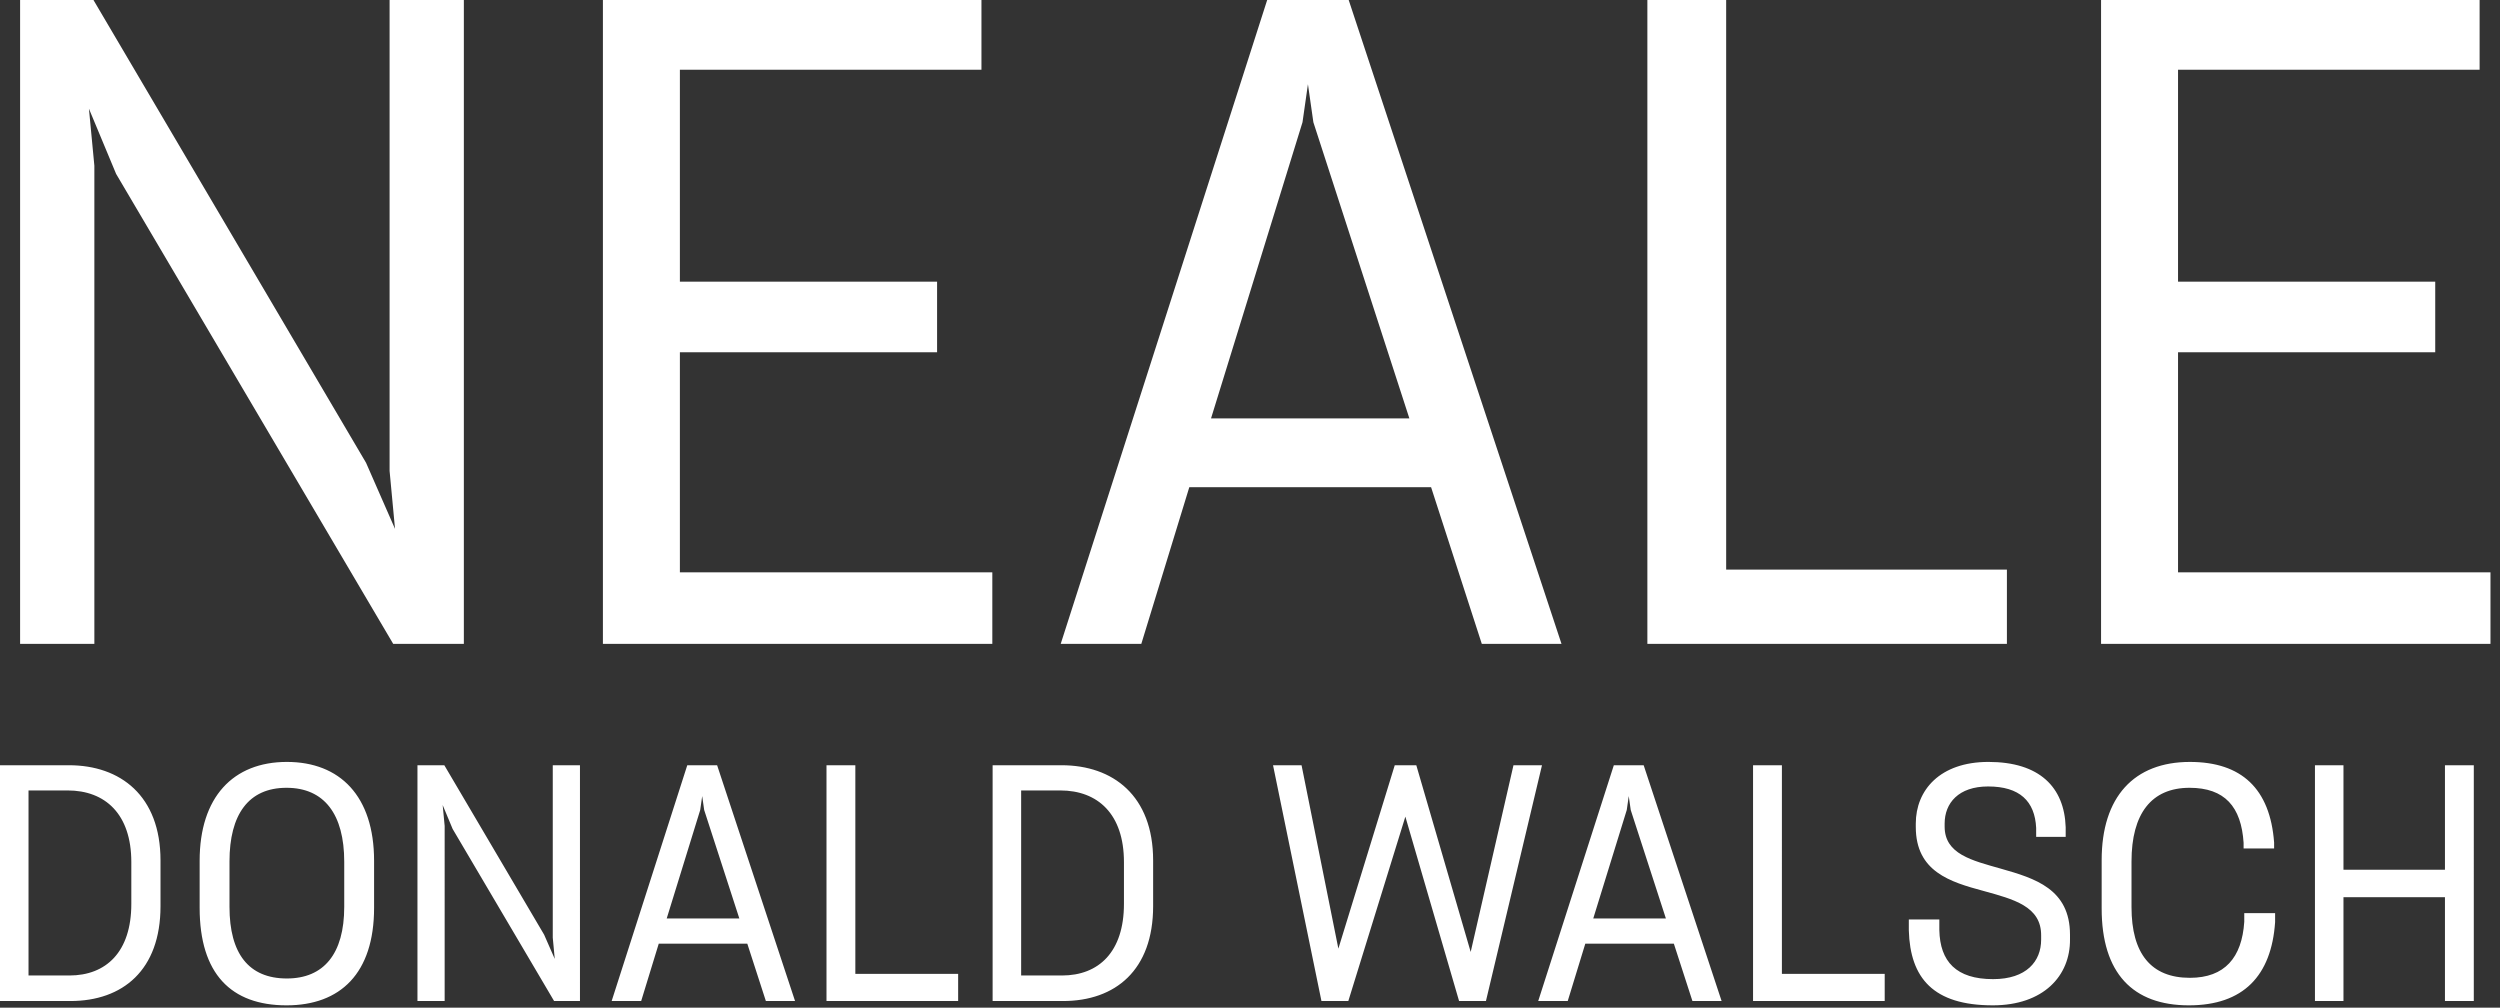 <svg xmlns="http://www.w3.org/2000/svg" width="196" height="79" fill="#fff" xmlns:v="https://www.mindvalley.com"><rect width="100%" height="100%" fill="#333333" stroke="none"/><path d="M0 78.481h5.512c4.108 0 7.072-2.418 7.072-7.436v-3.588c0-5.07-3.146-7.462-7.176-7.462H0v18.486zm5.304-16.51c2.938 0 4.992 1.846 4.992 5.616v3.276c0 3.77-1.976 5.616-4.862 5.616H2.236V61.971h3.068zm17.16 16.848c4.212 0 6.864-2.496 6.864-7.644v-3.692c0-5.07-2.678-7.748-6.838-7.748-4.212 0-6.838 2.756-6.838 7.748v3.692c0 5.174 2.47 7.644 6.812 7.644zm.026-2.106c-2.99 0-4.498-1.95-4.498-5.616v-3.562c0-3.666 1.482-5.772 4.472-5.772 2.964 0 4.524 2.08 4.524 5.798v3.536c0 3.692-1.612 5.616-4.498 5.616zm12.371-11.96l-.156-1.638.78 1.872 7.956 13.494h2.028V59.995h-2.132v13.52l.156 1.664-.832-1.898-7.826-13.286h-2.106v18.486h2.132V64.753zm20.035-1.248l.156-1.092.156 1.092 2.756 8.502H52.27l2.626-8.502zm5.148 14.976h2.288l-6.11-18.486h-2.34l-5.928 18.486h2.314l1.378-4.498h6.942l1.456 4.498zm15.075 0v-2.132h-8.06V59.995h-2.262v18.486h10.322zm2.703 0h5.512c4.108 0 7.072-2.418 7.072-7.436v-3.588c0-5.07-3.146-7.462-7.176-7.462h-5.408v18.486zm5.304-16.51c2.938 0 4.992 1.846 4.992 5.616v3.276c0 3.77-1.976 5.616-4.862 5.616h-3.198V61.971h3.068zm31.266 16.51h2.106l4.394-18.486h-2.236l-3.354 14.638-4.264-14.638h-1.69l-4.42 14.378-2.886-14.378h-2.236l3.796 18.486h2.106l4.472-14.456 4.212 14.456zm13.146-14.976l.156-1.092.156 1.092 2.756 8.502h-5.694l2.626-8.502zm5.148 14.976h2.288l-6.11-18.486h-2.34l-5.928 18.486h2.314l1.378-4.498h6.942l1.456 4.498zm15.075 0v-2.132h-8.06V59.995h-2.262v18.486h10.322zm8.469.338c3.978 0 6.084-2.314 6.058-5.174v-.364c0-3.588-2.756-4.42-5.408-5.174-2.288-.65-4.42-1.144-4.42-3.302v-.234c0-1.612 1.092-2.912 3.406-2.912 2.47 0 3.666 1.144 3.77 3.25v.702h2.314v-.754c-.104-3.146-2.054-5.122-6.058-5.122-3.796 0-5.694 2.21-5.694 4.836v.26c0 3.51 2.704 4.316 5.304 5.018 2.34.65 4.55 1.196 4.524 3.51v.312c0 1.69-1.144 3.094-3.77 3.094-2.886 0-4.16-1.378-4.212-3.848v-.832h-2.392v.858c.104 3.744 1.924 5.876 6.578 5.876zm15.379 0c4.264 0 6.474-2.314 6.76-6.526v-.702h-2.418v.676c-.182 2.808-1.534 4.394-4.264 4.394-3.042 0-4.576-1.898-4.576-5.538v-3.588c0-3.744 1.56-5.772 4.55-5.772 2.756 0 4.056 1.482 4.238 4.316v.442h2.392v-.468c-.312-4.212-2.548-6.318-6.604-6.318-4.368 0-6.916 2.73-6.916 7.696v3.796c0 5.07 2.444 7.592 6.838 7.592zm20.075-.338h2.262V59.995h-2.262v8.19h-7.956v-8.19h-2.236v18.486h2.236v-8.138h7.956v8.138zM7.398 12.993L6.972 8.52l2.13 5.112 21.726 36.849h5.538V0h-5.822v36.92l.426 4.544-2.272-5.183L7.327 0H1.576v50.481h5.822V12.993zm70.4 31.879H53.303V27.619h20.164v-5.538H53.303V5.467h23.643V0H47.268v50.481h30.53v-5.609zm24.318-35.287l.426-2.982.426 2.982 7.526 23.217H94.945l7.171-23.217zm14.058 40.896h6.248L105.737 0h-6.39L83.159 50.481h6.319l3.763-12.283h18.957l3.976 12.283zm41.167 0v-5.822h-22.01V0h-6.177v50.481h28.187zm37.912-5.609h-24.495V27.619h20.164v-5.538h-20.164V5.467h23.643V0h-29.678v50.481h30.53v-5.609z"/></svg>